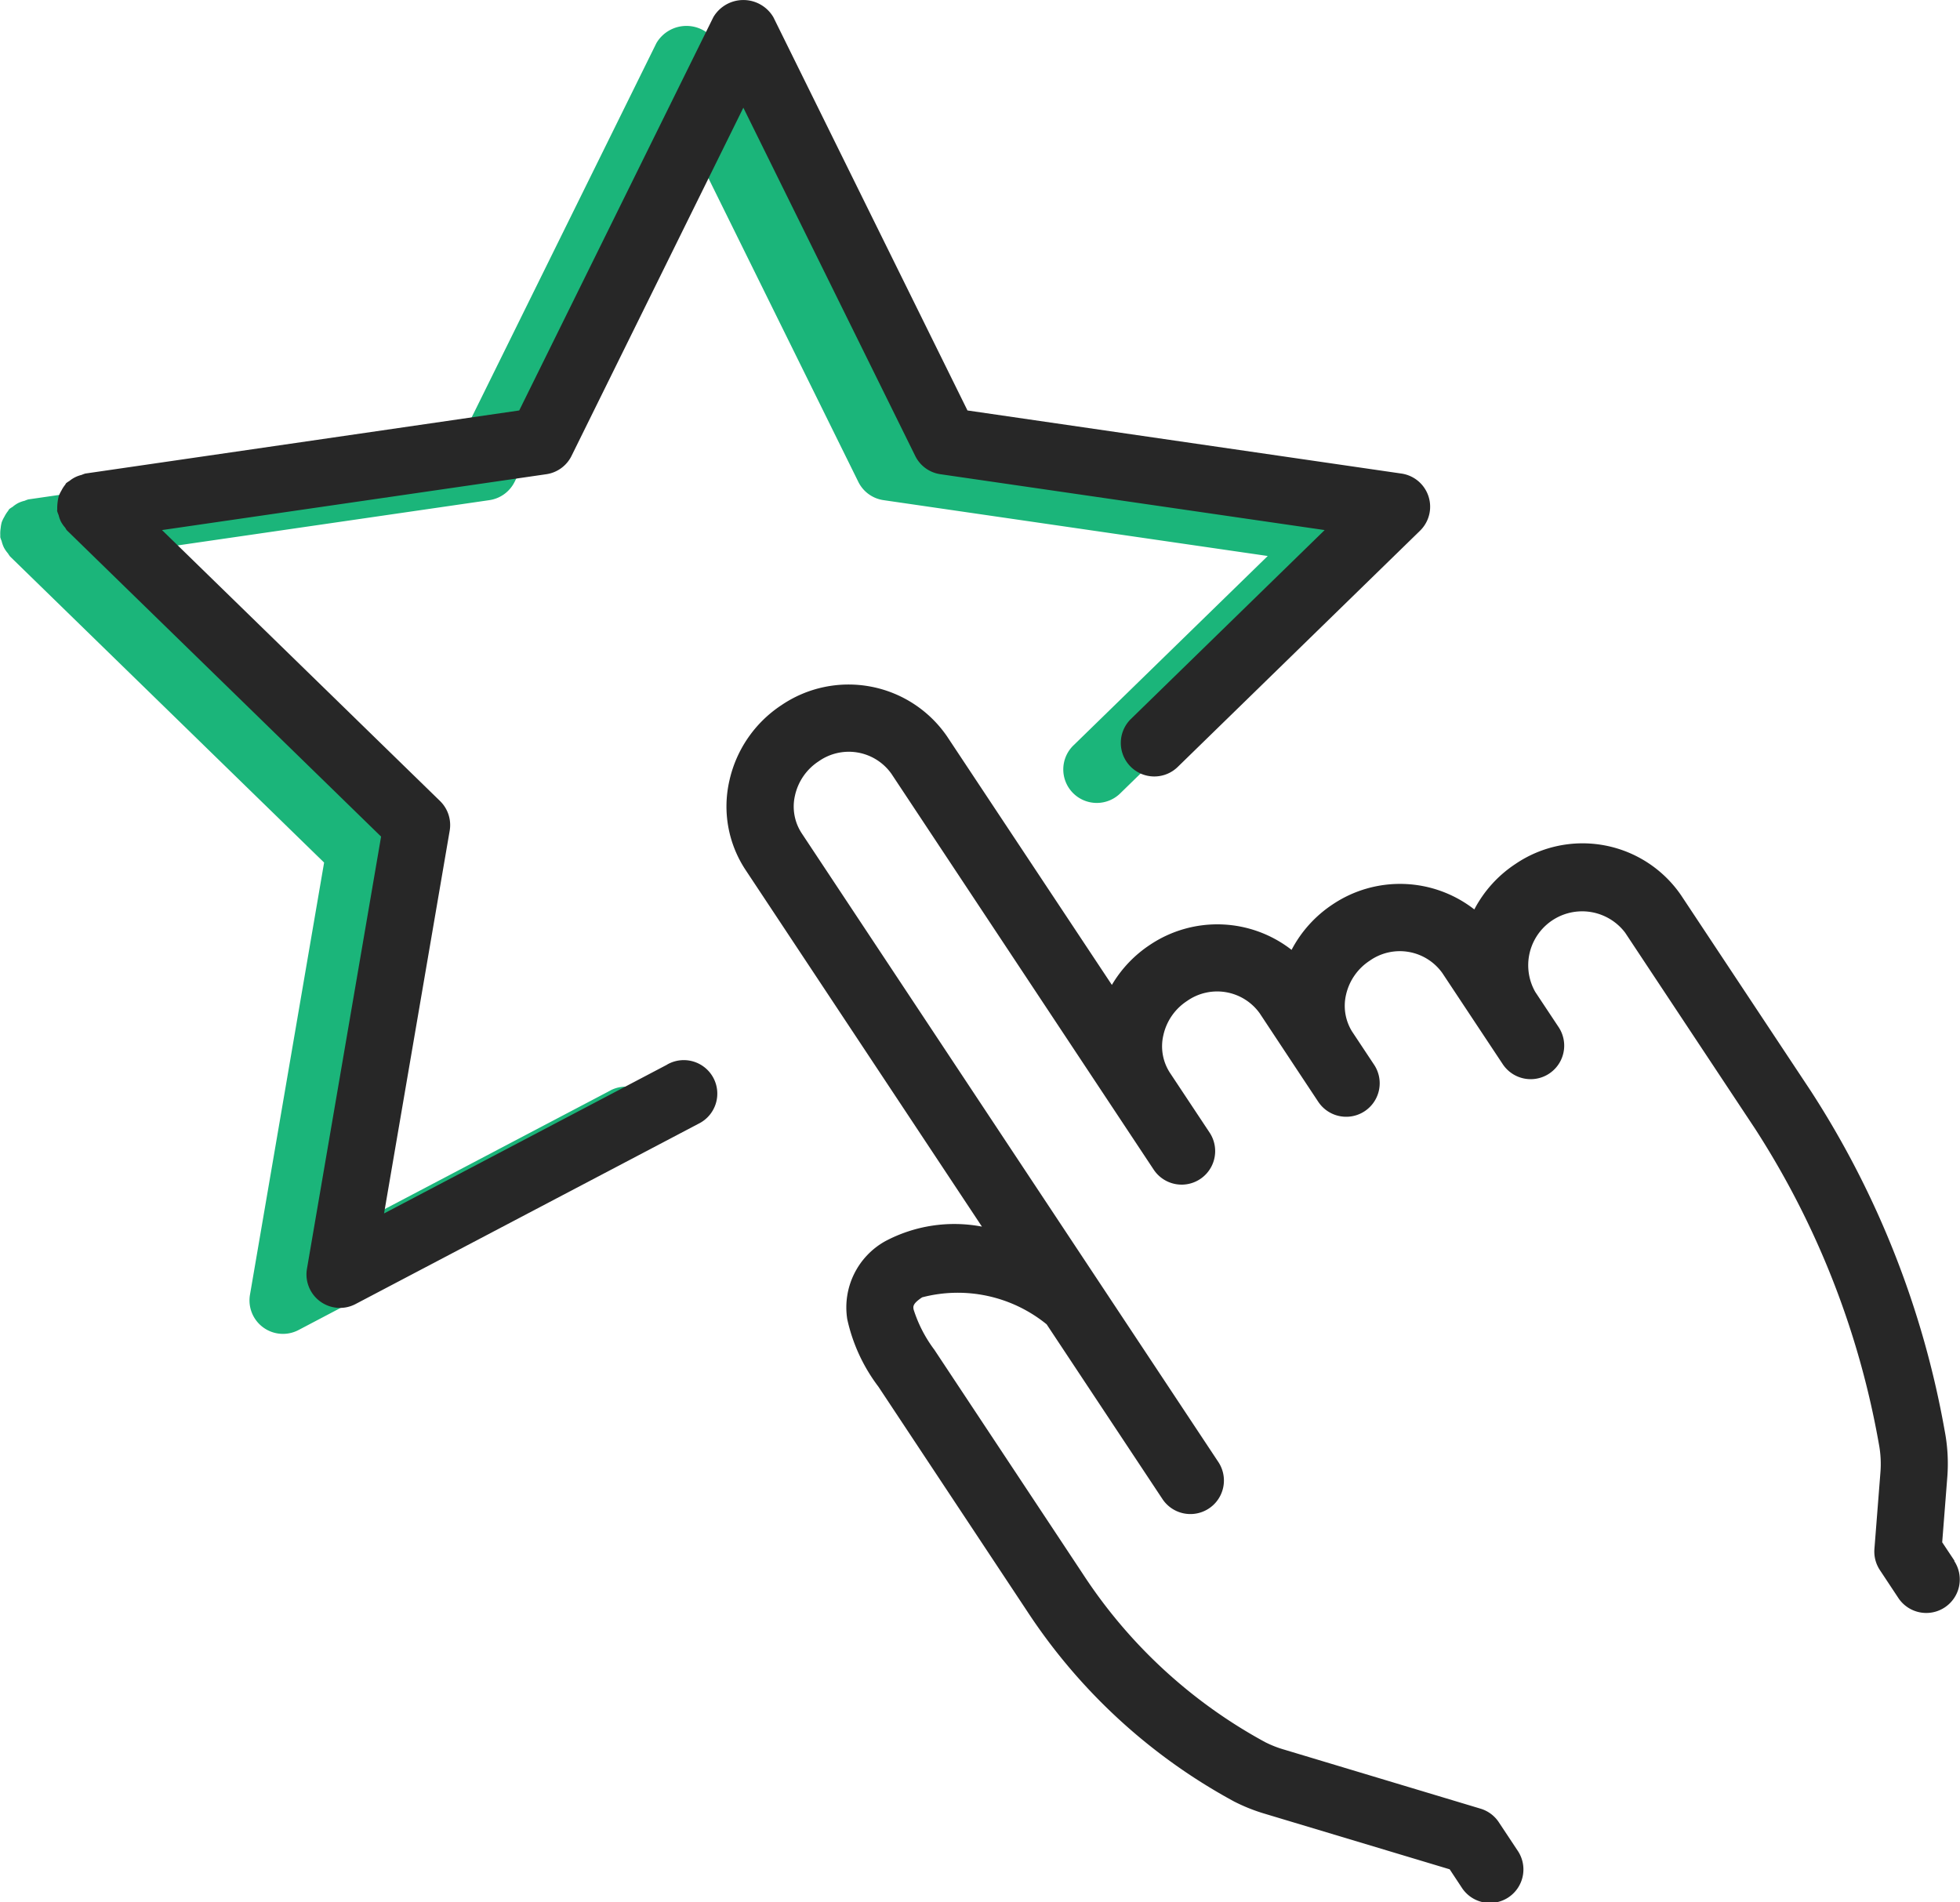 <svg xmlns="http://www.w3.org/2000/svg" width="53.52" height="51.937" viewBox="0 0 53.52 51.937"><g transform="translate(-2560.763 -293.435)"><path d="M1812.384,693.446l-7.722,4.058,1.792-10.45a.916.916,0,0,0-.263-.81l-7.593-7.4,10.493-1.524a.915.915,0,0,0,.689-.5l4.692-9.508,4.693,9.508a.912.912,0,0,0,.688.5l10.492,1.525-5.29,5.157a.915.915,0,1,0,1.277,1.31l6.618-6.451a.915.915,0,0,0-.508-1.56l-11.85-1.723-5.3-10.738a.951.951,0,0,0-1.64,0l-5.3,10.738L1796.5,677.3a.891.891,0,0,0-.1.037.817.817,0,0,0-.175.062.852.852,0,0,0-.154.105.771.771,0,0,0-.091.061.59.59,0,0,0-.032.05.9.9,0,0,0-.1.157.914.914,0,0,0-.073.151.96.96,0,0,0-.029.164.876.876,0,0,0-.01.19.572.572,0,0,0,0,.058.761.761,0,0,0,.036.1.867.867,0,0,0,.062.177.819.819,0,0,0,.111.161.866.866,0,0,0,.057.084l8.576,8.359-2.024,11.8a.914.914,0,0,0,1.327.964l9.362-4.922a.914.914,0,1,0-.851-1.618Z" transform="translate(765.035 -370.228)" fill="#1bb57a"/><g transform="translate(2562.315 293.435)"><path d="M1850.943,707.951l-.333-.5.138-1.765a4.759,4.759,0,0,0-.07-1.28,25.125,25.125,0,0,0-3.65-9.27l-3.549-5.354a3.261,3.261,0,0,0-4.523-.853,3.339,3.339,0,0,0-1.122,1.241,3.3,3.3,0,0,0-3.869-.137,3.35,3.35,0,0,0-1.121,1.241,3.3,3.3,0,0,0-3.869-.136,3.348,3.348,0,0,0-1.038,1.093l-4.5-6.785a3.261,3.261,0,0,0-4.524-.853,3.331,3.331,0,0,0-1.419,2.056,3.142,3.142,0,0,0,.441,2.443l6.454,9.739a4.02,4.02,0,0,0-2.644.4,2.07,2.07,0,0,0-1.034,2.127,4.723,4.723,0,0,0,.851,1.844l4.054,6.119a15.688,15.688,0,0,0,5.656,5.206,4.887,4.887,0,0,0,.844.337l5.045,1.516.323.489a.915.915,0,1,0,1.526-1.009l-.507-.765a.914.914,0,0,0-.5-.371l-5.361-1.612a2.938,2.938,0,0,1-.525-.207,13.81,13.81,0,0,1-4.975-4.594l-4.054-6.12a3.679,3.679,0,0,1-.566-1.1c-.013-.081-.025-.157.234-.329a3.846,3.846,0,0,1,3.4.737l3.162,4.771a.915.915,0,0,0,1.526-1.012l-11.378-17.17a1.329,1.329,0,0,1-.181-1.033,1.5,1.5,0,0,1,.645-.929,1.427,1.427,0,0,1,1.986.338l7.163,10.811a.915.915,0,0,0,1.526-1.012l-1.081-1.63a1.325,1.325,0,0,1-.18-1.033,1.5,1.5,0,0,1,.644-.929,1.429,1.429,0,0,1,1.987.337l.982,1.485.031.047.589.889.005.007a.915.915,0,0,0,1.525-1.011l-.614-.926a1.332,1.332,0,0,1-.162-1,1.506,1.506,0,0,1,.645-.928,1.427,1.427,0,0,1,1.986.338l1.008,1.521.006.009.634.956a.915.915,0,0,0,1.526-1.011l-.637-.96a1.473,1.473,0,0,1,2.453-1.62l3.549,5.355a23.332,23.332,0,0,1,3.38,8.608,2.917,2.917,0,0,1,.041.788l-.163,2.078a.916.916,0,0,0,.149.576l.507.766a.915.915,0,0,0,1.526-1.01Z" transform="translate(-1799.128 -665.337)" fill="#272727"/><path d="M1814.081,692.672l-7.722,4.059,1.792-10.45a.916.916,0,0,0-.262-.81l-7.593-7.4,10.493-1.525a.914.914,0,0,0,.689-.5l4.692-9.508,4.693,9.508a.91.91,0,0,0,.689.5l10.491,1.525-5.29,5.158a.915.915,0,0,0,1.278,1.31l6.617-6.451a.915.915,0,0,0-.508-1.56l-11.85-1.723-5.3-10.738a.951.951,0,0,0-1.64,0l-5.3,10.738-11.851,1.723a1.078,1.078,0,0,0-.1.037.863.863,0,0,0-.175.063.848.848,0,0,0-.154.1.916.916,0,0,0-.091.062c-.014.015-.019.035-.032.049a.9.9,0,0,0-.1.158.826.826,0,0,0-.072.151,1.371,1.371,0,0,0-.04.354c0,.02-.006.037,0,.058a.981.981,0,0,0,.037.1.912.912,0,0,0,.062.177.875.875,0,0,0,.111.161c.022.026.032.059.057.084l8.576,8.359-2.024,11.8a.914.914,0,0,0,1.327.964l9.362-4.922a.915.915,0,1,0-.851-1.619Z" transform="translate(-1797.424 -663.597)" fill="#272727"/></g></g></svg>